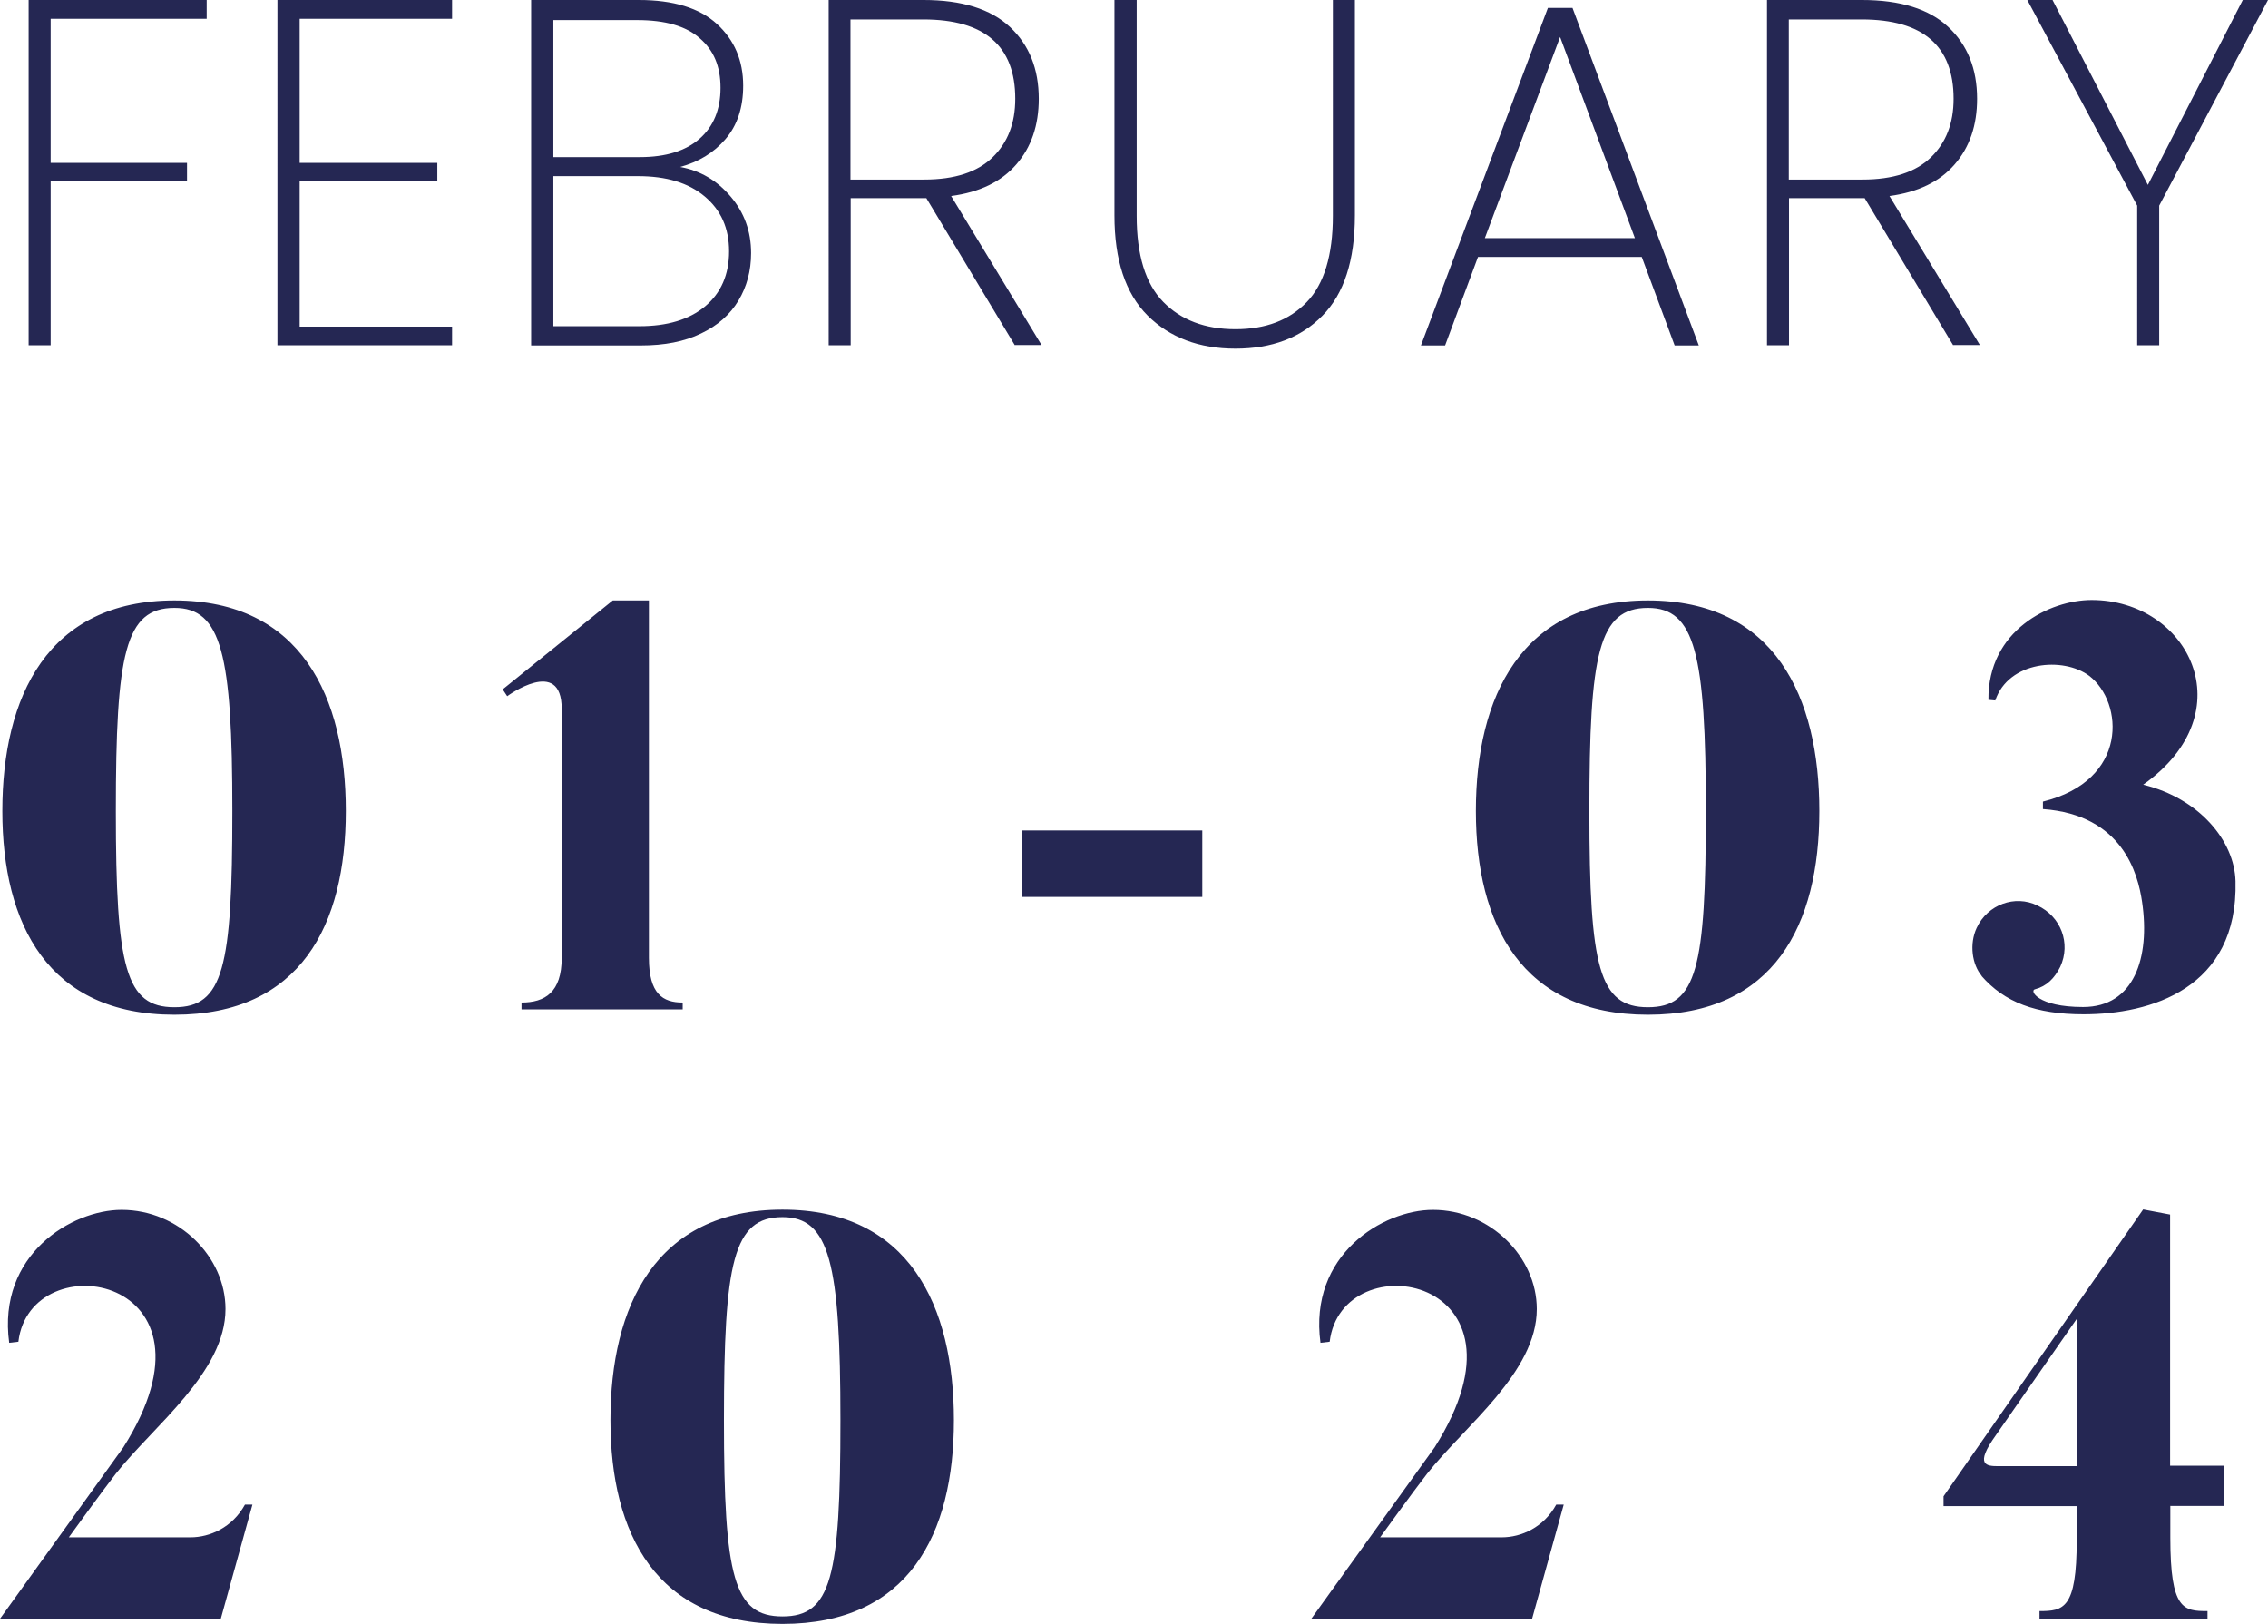 <?xml version="1.0" encoding="UTF-8"?> <svg xmlns="http://www.w3.org/2000/svg" id="Ebene_1" data-name="Ebene 1" viewBox="0 0 106.11 75.97"><defs><style>.cls-1{fill:#252753;stroke-width:0}</style></defs><path d="M9.67 0v.88h-7.3v6.74h6.38v.87H2.37v7.66H1.34V0h8.33zM14.02.88v6.74h6.44v.87h-6.44v6.79h7.13v.87h-8.17V0h8.17v.88h-7.13zM32.99 14.33c.74-.62 1.12-1.48 1.12-2.57s-.38-1.93-1.14-2.57c-.76-.64-1.8-.95-3.12-.95h-3.96v7.02h4.03c1.3 0 2.33-.31 3.07-.93m-7.1-6.98h4.05c1.21 0 2.14-.29 2.79-.86.65-.57.98-1.37.98-2.38s-.32-1.76-.97-2.32c-.64-.57-1.62-.85-2.92-.85h-3.93v6.42Zm8.29 1.84c.64.75.96 1.63.96 2.65 0 .83-.2 1.57-.59 2.22-.39.65-.97 1.17-1.75 1.54-.78.38-1.71.56-2.82.56h-5.13V0h5.04c1.61 0 2.83.37 3.65 1.12.82.75 1.23 1.71 1.23 2.89 0 1.03-.28 1.86-.83 2.5-.55.64-1.26 1.07-2.12 1.3.94.17 1.72.63 2.36 1.38M39.79 8.4h3.45c1.43 0 2.49-.35 3.2-1.04.71-.69 1.06-1.6 1.06-2.74 0-2.47-1.43-3.71-4.3-3.71h-3.41v7.48Zm7.69 7.75-4.14-6.88H39.8v6.88h-1.03V0h4.44c1.79 0 3.14.42 4.04 1.26.9.84 1.35 1.96 1.35 3.36 0 1.24-.35 2.27-1.05 3.07-.7.81-1.71 1.3-3.05 1.48l4.23 6.97h-1.24ZM53.18 0v10.1c0 1.83.41 3.17 1.24 4.02.83.85 1.96 1.28 3.38 1.28s2.52-.42 3.34-1.27c.81-.84 1.22-2.19 1.22-4.03V0h1.03v10.08c0 2.1-.51 3.67-1.52 4.69-1.01 1.03-2.37 1.54-4.07 1.54s-3.07-.52-4.11-1.55c-1.04-1.04-1.55-2.6-1.55-4.68V0h1.04ZM76.49 11.14l-3.5-9.41-3.52 9.41h7.02Zm.32.88h-7.66l-1.54 4.14h-1.13L72.42.37h1.15l5.91 15.79h-1.13l-1.54-4.14ZM83.69 8.4h3.45c1.43 0 2.49-.35 3.2-1.04.71-.69 1.06-1.6 1.06-2.74 0-2.47-1.43-3.71-4.3-3.71h-3.41v7.48Zm7.69 7.75-4.14-6.88H83.7v6.88h-1.03V0h4.44c1.8 0 3.14.42 4.04 1.26.9.84 1.35 1.96 1.35 3.36 0 1.24-.35 2.27-1.05 3.07-.7.81-1.71 1.3-3.05 1.48l4.23 6.97h-1.24ZM106.11 0l-5.09 9.62v6.53h-1.03V9.62L94.85 0h1.18l4.46 8.65L104.93 0h1.18zM5.42 37.94c0 7.35.46 9.18 2.74 9.18s2.71-1.83 2.71-9.18-.51-9.5-2.71-9.5c-2.31 0-2.74 2.12-2.74 9.5m-5.31 0c0-5.34 2.12-9.85 8.05-9.85s8.02 4.51 8.02 9.85-2.12 9.53-8.02 9.53S.11 43.25.11 37.94M31.94 47.22H24.4v-.32c1.1 0 1.88-.48 1.88-2.09V33.16c0-2.47-2.55-.59-2.55-.59l-.21-.32 5.15-4.16h1.69v16.72c0 1.69.65 2.09 1.58 2.09v.32ZM47.8 38.85h8.45v3.11H47.8zM74.36 37.94c0 7.35.46 9.18 2.74 9.18s2.71-1.83 2.71-9.18-.51-9.5-2.71-9.5c-2.31 0-2.74 2.12-2.74 9.5m-5.31 0c0-5.34 2.12-9.85 8.05-9.85s8.02 4.51 8.02 9.85-2.12 9.53-8.02 9.53-8.05-4.21-8.05-9.53M92.72 45.66c-.46-.54-.59-1.5-.24-2.25.51-1.1 1.8-1.56 2.84-1.05 1.1.51 1.58 1.77 1.07 2.87-.27.54-.64.91-1.18 1.05-.27.05.11.83 2.25.83 2.39 0 3.14-2.31 2.76-4.91-.19-1.32-.91-4.08-4.64-4.35v-.35c4.02-.99 3.78-4.64 2.17-5.88-1.21-.91-3.78-.7-4.4 1.15l-.32-.03c-.03-3.25 2.87-4.67 4.83-4.67 4.51 0 7.22 5.23 2.41 8.64 2.63.64 4.27 2.63 4.32 4.51.13 5.04-4 6.23-7.11 6.23-2.23 0-3.7-.56-4.78-1.8M11.81 70.39l-1.48 5.34H0l5.77-8.02c5.1-8.05-4.35-9.61-4.91-4.94l-.43.05c-.56-4.13 2.93-6.22 5.26-6.22 2.68 0 4.86 2.2 4.86 4.64 0 2.95-3.35 5.45-5.13 7.7-.67.86-2.2 2.98-2.2 2.98h5.69c.91 0 1.96-.46 2.55-1.53h.35ZM33.87 66.44c0 7.35.46 9.18 2.74 9.18s2.71-1.83 2.71-9.18-.51-9.5-2.71-9.5c-2.31 0-2.74 2.12-2.74 9.5m-5.31 0c0-5.34 2.12-9.85 8.05-9.85s8.02 4.51 8.02 9.85-2.12 9.53-8.02 9.53-8.05-4.21-8.05-9.53M73.16 70.39l-1.48 5.34H61.35l5.77-8.02c5.1-8.05-4.35-9.61-4.91-4.94l-.43.05c-.56-4.13 2.93-6.22 5.26-6.22 2.68 0 4.86 2.2 4.86 4.64 0 2.95-3.35 5.45-5.13 7.7-.67.86-2.2 2.98-2.2 2.98h5.69c.91 0 1.96-.46 2.55-1.53h.35ZM97.17 61.69l-3.79 5.45c-1.02 1.42-.43 1.45.11 1.45h3.68v-6.9Zm4.37 8.77v1.48c0 3.38.62 3.43 1.74 3.43v.35h-7.86v-.35c1.13 0 1.74-.11 1.74-3.3v-1.61h-6.23V70l9.34-13.42 1.26.24v11.75h2.52v1.88h-2.52Z" class="cls-1"></path></svg> 